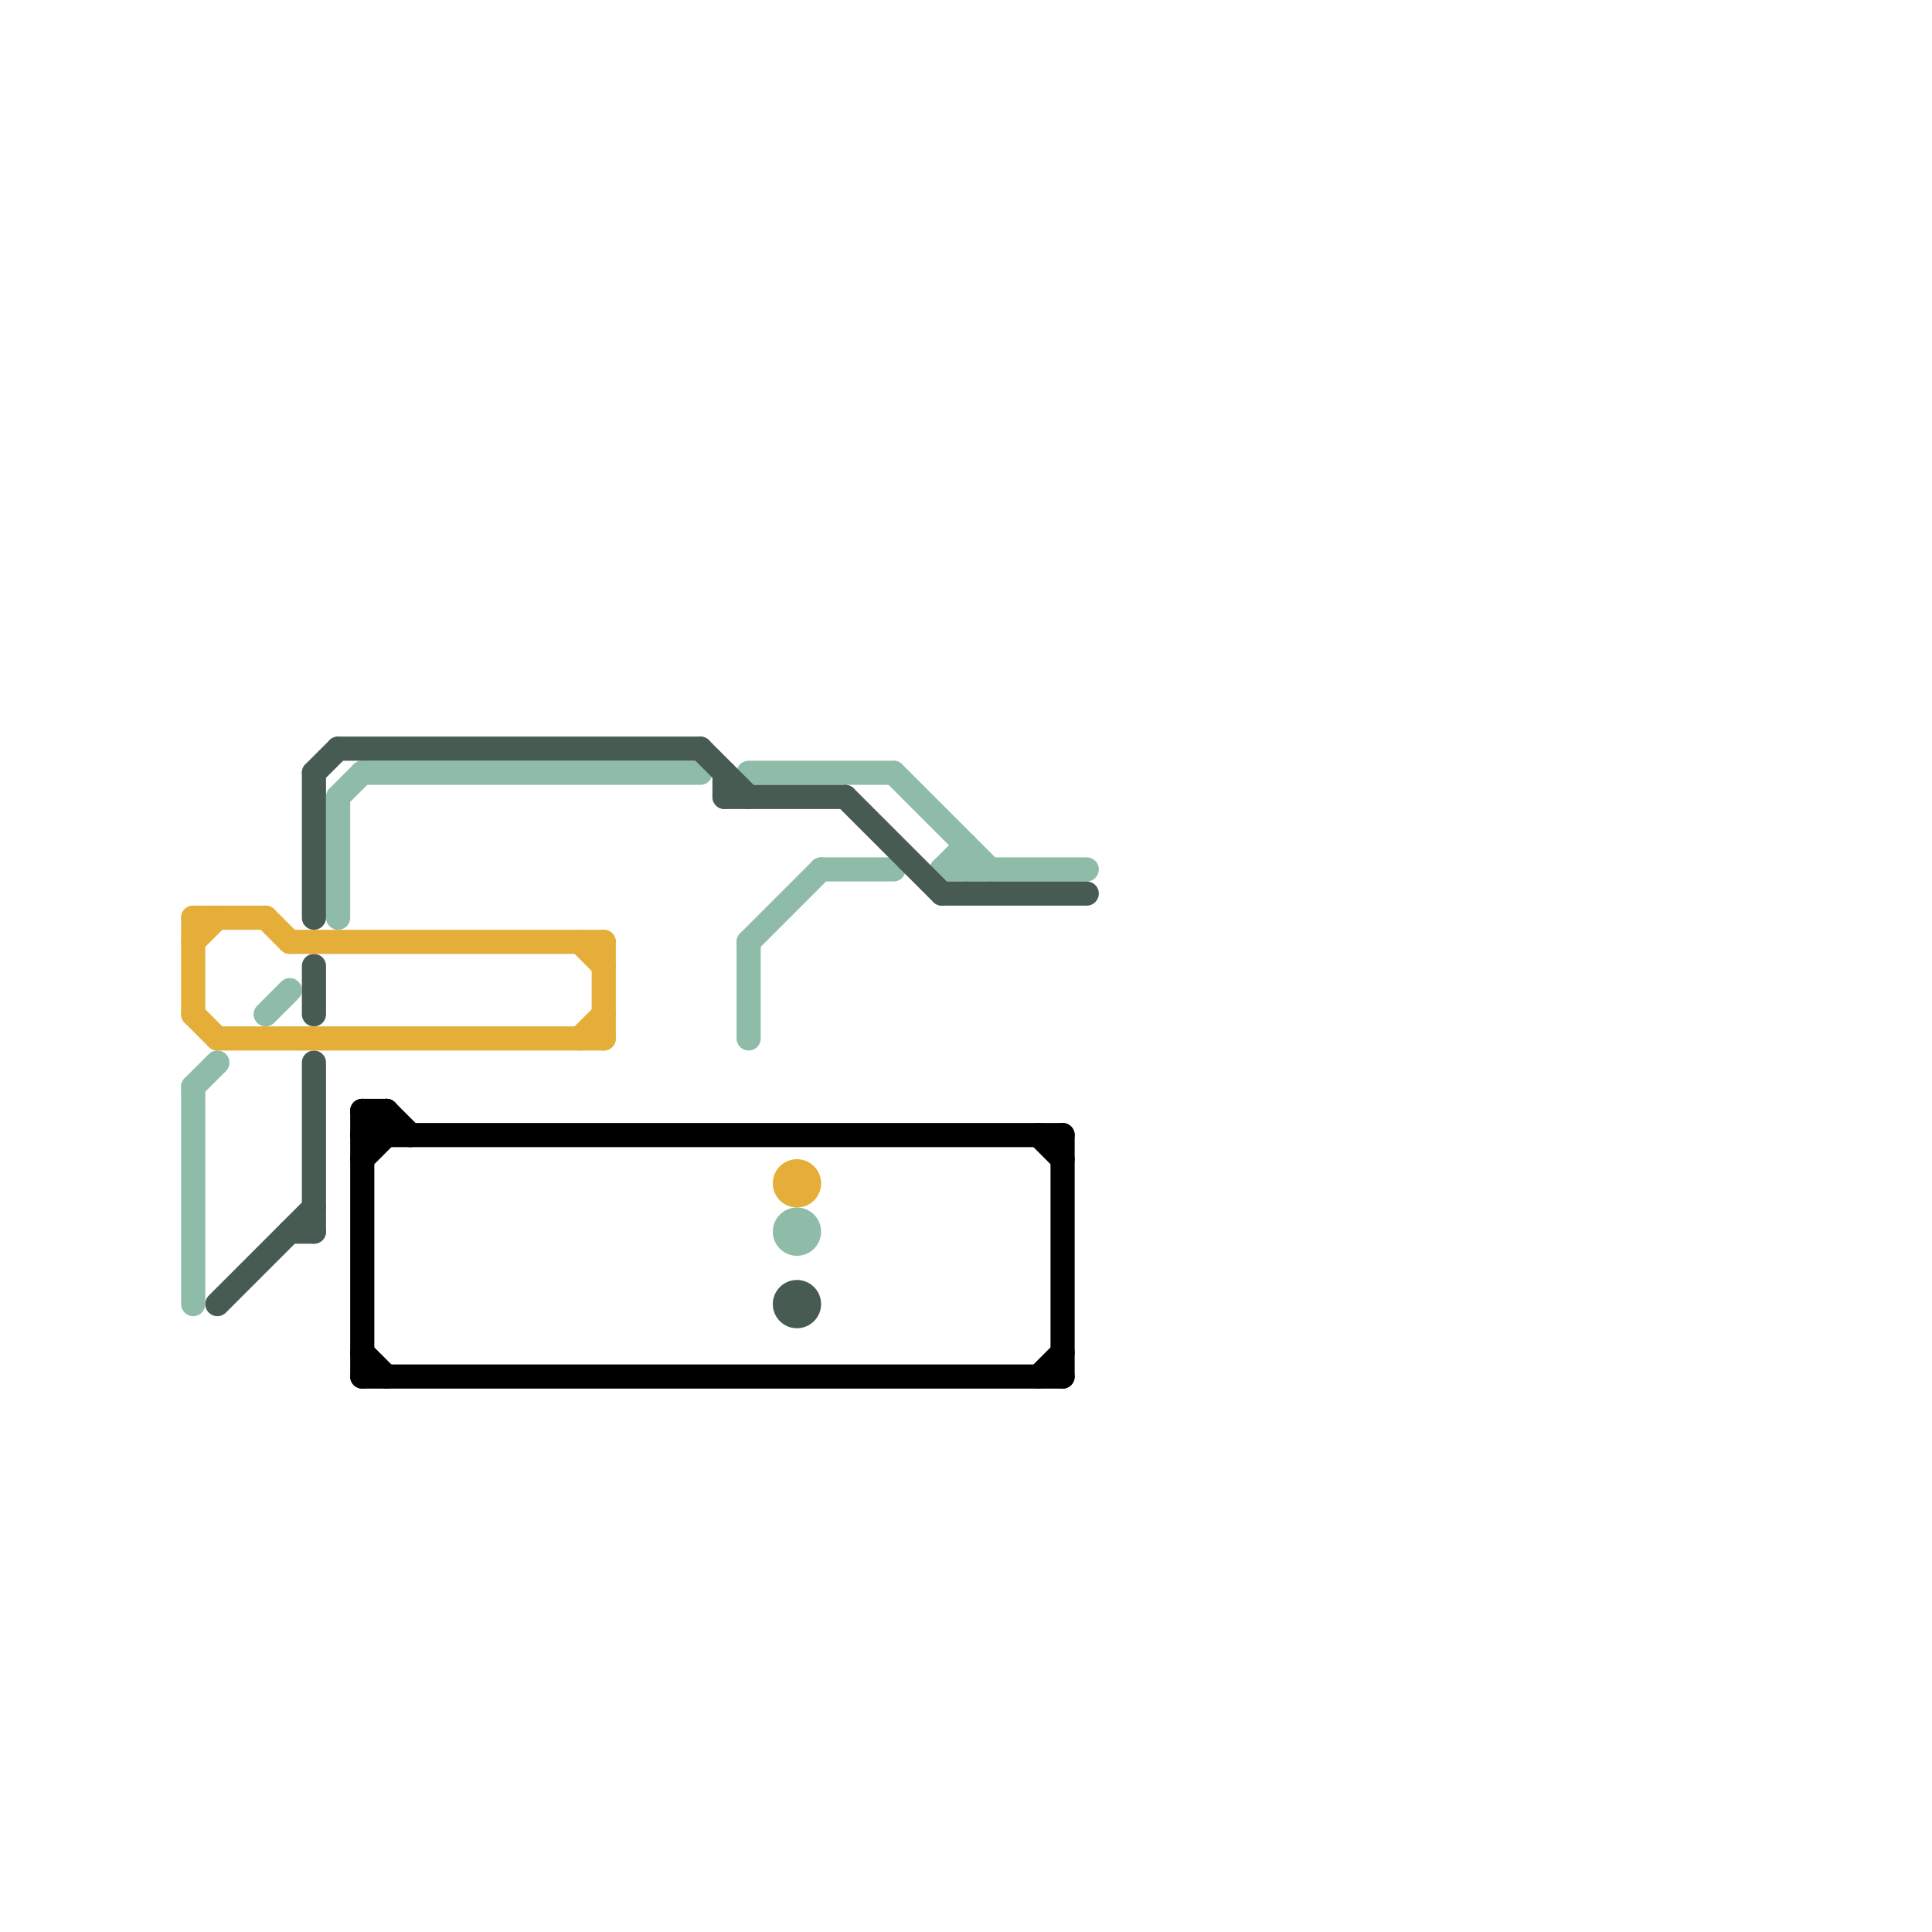 
<svg version="1.1" xmlns="http://www.w3.org/2000/svg" viewBox="0 0 80 80">
<style>text { font: 1px Helvetica; font-weight: 600; white-space: pre; dominant-baseline: central; } line { stroke-width: 1; fill: none; stroke-linecap: round; stroke-linejoin: round; } .c0 { stroke: #000000 } .c1 { stroke: #8fbca9 } .c2 { stroke: #485b53 } .c3 { stroke: #e5ae38 } .w1 { stroke-width: 1; }</style><defs><g id="wm-xf"><circle r="1.2" fill="#000"/><circle r="0.9" fill="#fff"/><circle r="0.6" fill="#000"/><circle r="0.3" fill="#fff"/></g><g id="wm"><circle r="0.6" fill="#000"/><circle r="0.3" fill="#fff"/></g><g id="clg-8fbca9"><circle r="0.6" fill="#8fbca9"/><circle r="0.3" fill="#fff"/></g></defs><line class="c0 " x1="44" y1="47" x2="44" y2="57"/><line class="c0 " x1="15" y1="46" x2="16" y2="47"/><line class="c0 " x1="16" y1="46" x2="16" y2="47"/><line class="c0 " x1="15" y1="47" x2="16" y2="46"/><line class="c0 " x1="16" y1="46" x2="17" y2="47"/><line class="c0 " x1="15" y1="48" x2="16" y2="47"/><line class="c0 " x1="15" y1="46" x2="15" y2="57"/><line class="c0 " x1="15" y1="46" x2="16" y2="46"/><line class="c0 " x1="43" y1="47" x2="44" y2="48"/><line class="c0 " x1="15" y1="57" x2="44" y2="57"/><line class="c0 " x1="15" y1="56" x2="16" y2="57"/><line class="c0 " x1="43" y1="57" x2="44" y2="56"/><line class="c0 " x1="15" y1="47" x2="44" y2="47"/><line class="c1 " x1="31" y1="32" x2="37" y2="32"/><line class="c1 " x1="8" y1="45" x2="9" y2="44"/><line class="c1 " x1="40" y1="35" x2="40" y2="36"/><line class="c1 " x1="31" y1="39" x2="31" y2="43"/><line class="c1 " x1="39" y1="36" x2="45" y2="36"/><line class="c1 " x1="39" y1="36" x2="40" y2="35"/><line class="c1 " x1="31" y1="39" x2="34" y2="36"/><line class="c1 " x1="11" y1="42" x2="12" y2="41"/><line class="c1 " x1="14" y1="33" x2="15" y2="32"/><line class="c1 " x1="14" y1="33" x2="14" y2="38"/><line class="c1 " x1="8" y1="45" x2="8" y2="54"/><line class="c1 " x1="15" y1="32" x2="29" y2="32"/><line class="c1 " x1="37" y1="32" x2="41" y2="36"/><line class="c1 " x1="34" y1="36" x2="37" y2="36"/><circle cx="33" cy="51" r="1" fill="#8fbca9" /><line class="c2 " x1="14" y1="31" x2="29" y2="31"/><line class="c2 " x1="35" y1="33" x2="39" y2="37"/><line class="c2 " x1="39" y1="37" x2="45" y2="37"/><line class="c2 " x1="30" y1="32" x2="30" y2="33"/><line class="c2 " x1="13" y1="32" x2="13" y2="38"/><line class="c2 " x1="29" y1="31" x2="31" y2="33"/><line class="c2 " x1="9" y1="54" x2="13" y2="50"/><line class="c2 " x1="13" y1="32" x2="14" y2="31"/><line class="c2 " x1="12" y1="51" x2="13" y2="51"/><line class="c2 " x1="30" y1="33" x2="35" y2="33"/><line class="c2 " x1="13" y1="40" x2="13" y2="42"/><line class="c2 " x1="13" y1="44" x2="13" y2="51"/><circle cx="33" cy="54" r="1" fill="#485b53" /><line class="c3 " x1="9" y1="43" x2="25" y2="43"/><line class="c3 " x1="8" y1="38" x2="8" y2="42"/><line class="c3 " x1="8" y1="42" x2="9" y2="43"/><line class="c3 " x1="25" y1="39" x2="25" y2="43"/><line class="c3 " x1="24" y1="39" x2="25" y2="40"/><line class="c3 " x1="8" y1="38" x2="11" y2="38"/><line class="c3 " x1="11" y1="38" x2="12" y2="39"/><line class="c3 " x1="8" y1="39" x2="9" y2="38"/><line class="c3 " x1="12" y1="39" x2="25" y2="39"/><line class="c3 " x1="24" y1="43" x2="25" y2="42"/><circle cx="33" cy="49" r="1" fill="#e5ae38" />
</svg>
